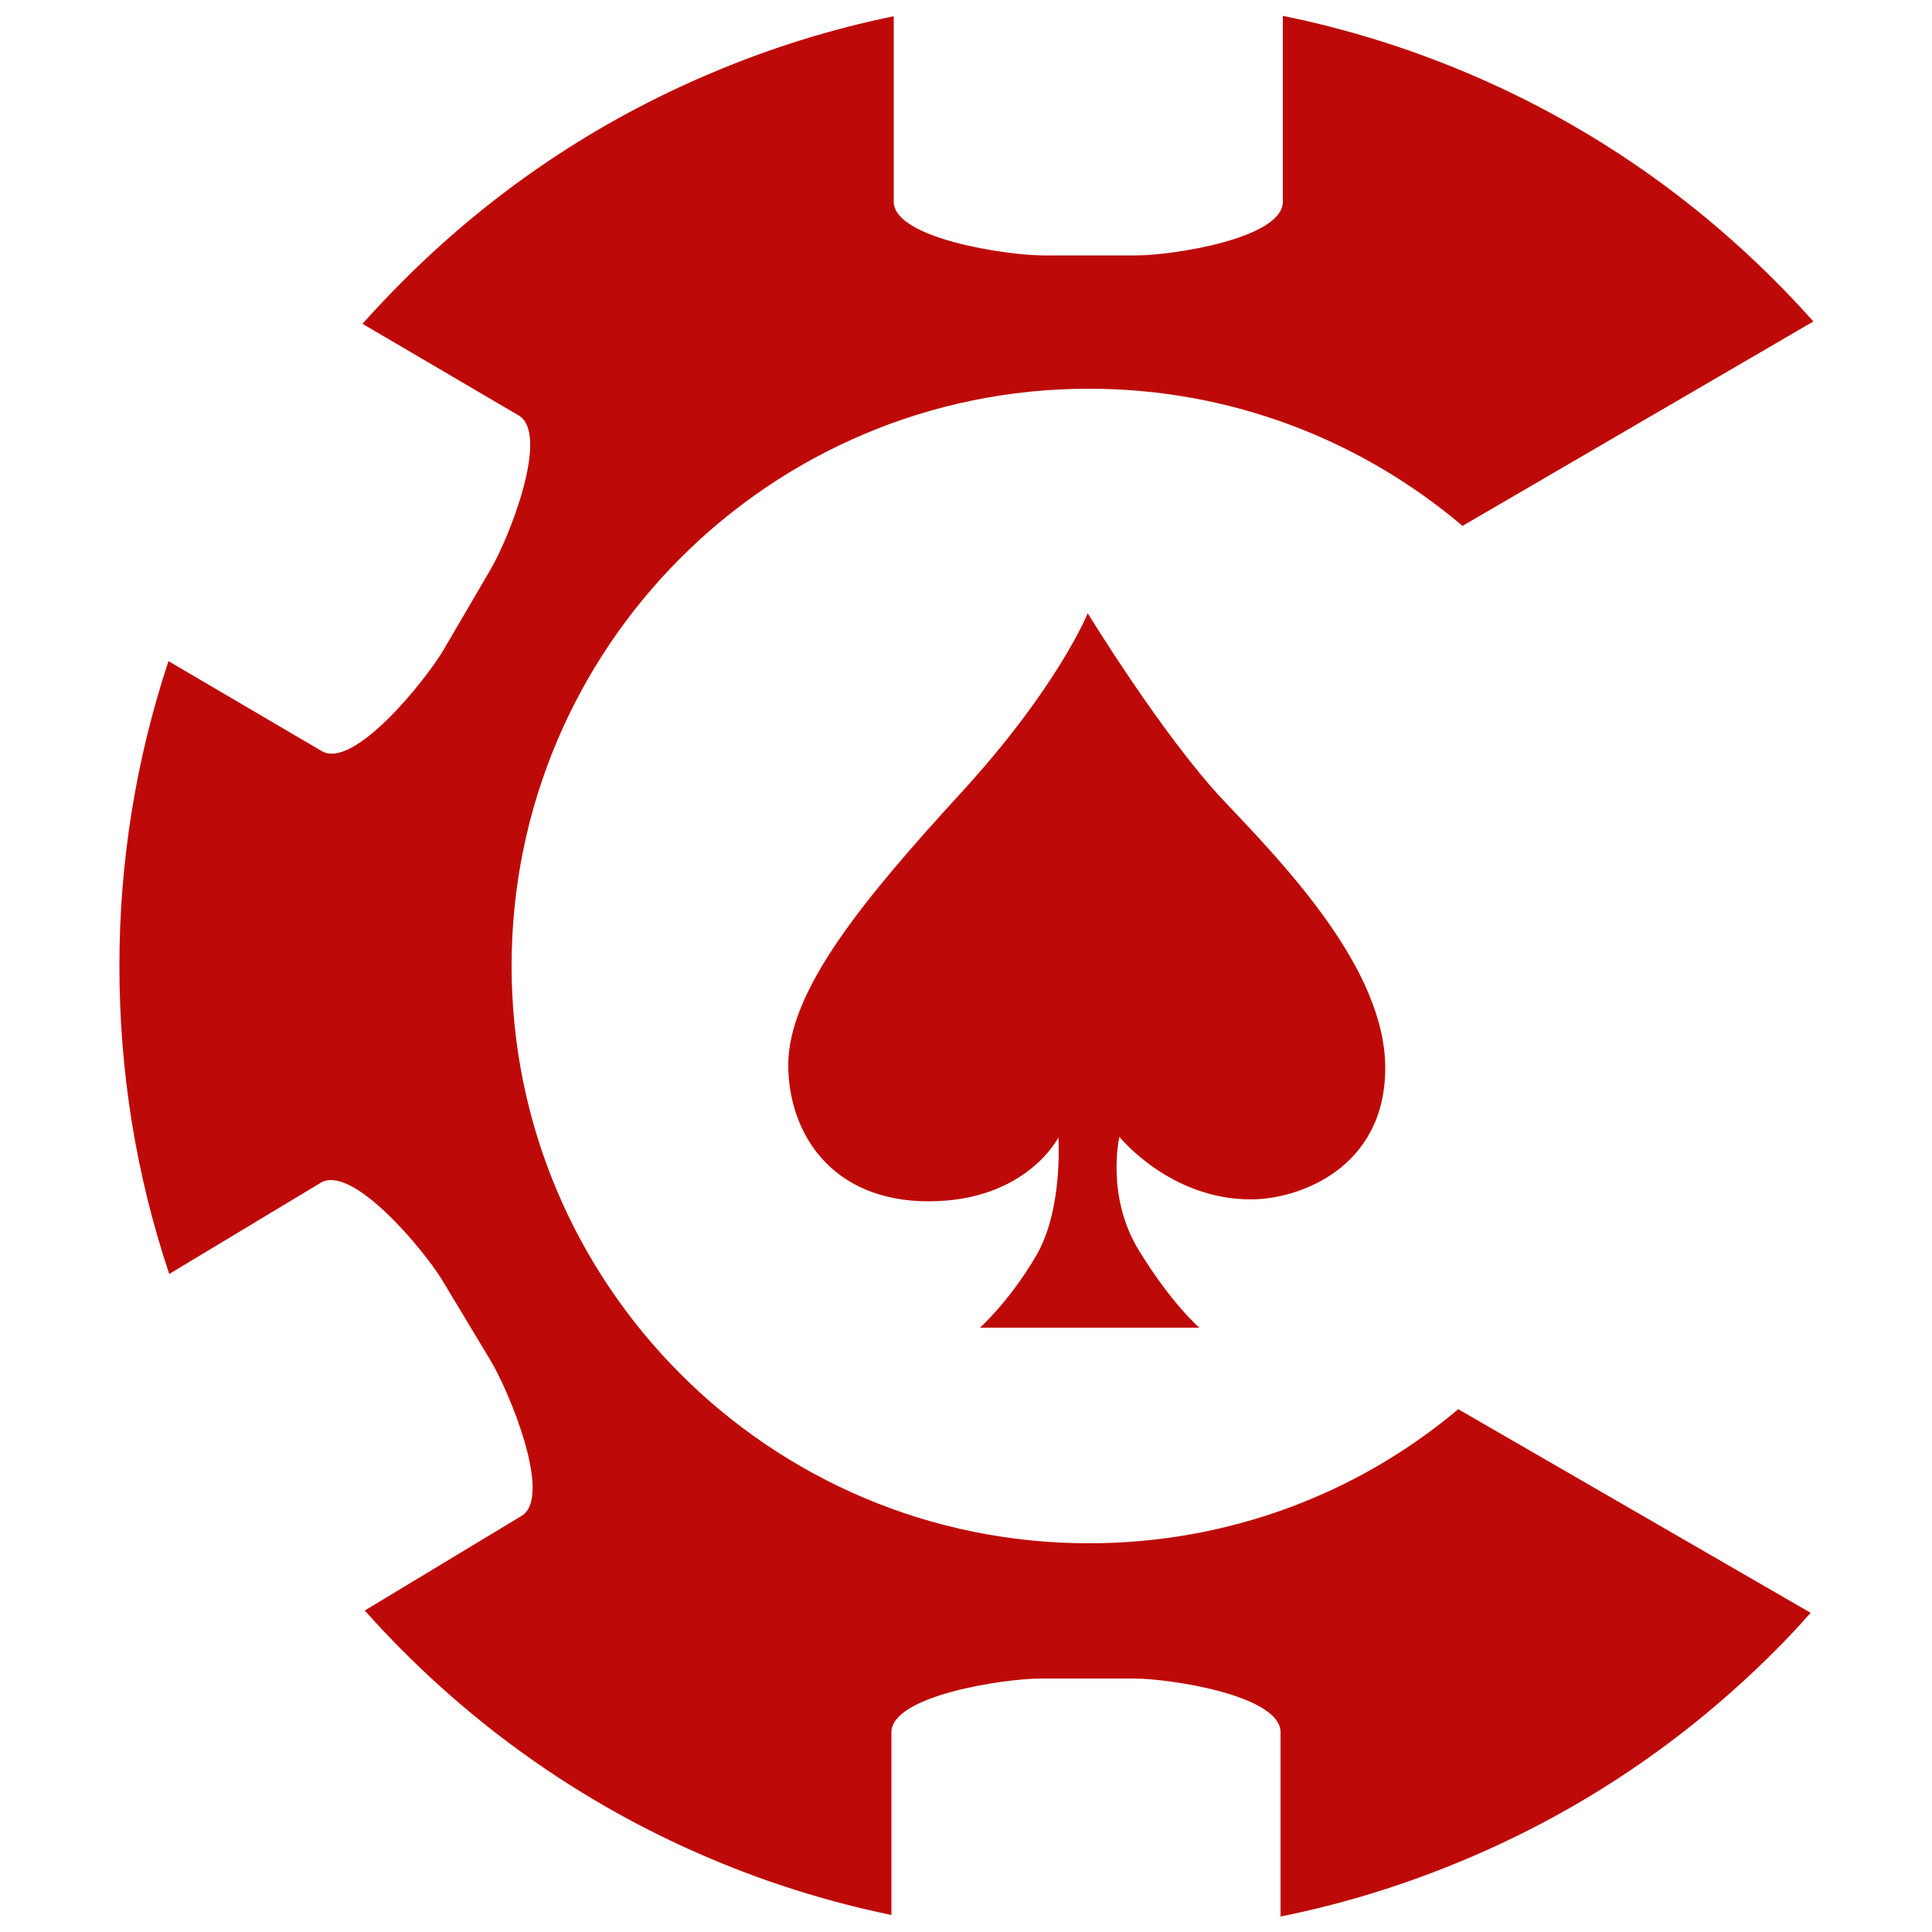 <svg xmlns="http://www.w3.org/2000/svg" xmlns:xlink="http://www.w3.org/1999/xlink" version="1.1" id="csc" x="0px" y="0px" viewBox="0 0 500 500" style="enable-background:new 0 0 500 500;" xml:space="preserve"><div xmlns="" id="in-page-channel-node-id" data-channel-name="in_page_channel_SQmtWF"/>
<style type="text/css">
	.st0{fill:#BD0A08;}
</style>
<path class="st0" d="M281.5,158.7c0,0,19.5,31.9,35.2,48.5s41.8,43.5,41.8,69.2c0,25.7-22,34-34.8,34c-21,0-34-16.2-34-16.2  s-3.6,15.4,5.1,29.5s15.6,19.9,15.6,19.9h-56.8c0,0,7.6-6.7,14.6-18.7c7-12,5.7-30.5,5.7-30.5s-8.3,16.5-33.6,16.5  S204,293,204,275.6c0-19.4,19.8-43.2,44.7-70.4C273.9,177.7,281.5,158.7,281.5,158.7z"/>
<path class="st0" d="M281.8,399.4c-82.5,0-149.4-66.9-149.4-149.4s66.9-149.4,149.4-149.4c36.9,0,70.6,13.4,96.7,35.5l90.8-52.9  c-3.3-3.7-6.6-7.2-10.1-10.7c-23-23-49.8-41.1-79.7-53.7C364.1,12.3,348.2,7.4,332,4.1v48.1c0,9.5-28.5,13.9-38,13.9h-24  c-9.5,0-38.7-4.4-38.7-13.9V4.2c-16.1,3.3-31.9,8.2-47.2,14.7c-29.9,12.6-56.7,30.7-79.7,53.7c-3.6,3.6-7.2,7.4-10.6,11.2l40.4,23.7  c8.2,4.8-2.4,31.6-7.2,39.8L114.9,168c-4.8,8.2-23.4,31.2-31.6,26.4l-39.7-23.3c-8.4,25.4-12.7,51.8-12.7,78.9  c0,27.3,4.3,54.1,12.9,79.7L83,306.1c8.1-4.9,26.6,17.2,31.5,25.3l12.4,20.6c4.9,8.1,16.2,35.4,8.1,40.3l-40.6,24.5  c3.2,3.6,6.6,7.2,10,10.6c23,23,49.8,41.1,79.7,53.7c15.1,6.4,30.7,11.2,46.6,14.5v-47.3c0-9.5,29.2-13.9,38.7-13.9h24  c9.5,0,38,4.4,38,13.9V496c16.4-3.3,32.5-8.3,48.1-14.9c29.9-12.6,56.7-30.7,79.7-53.7c3.2-3.2,6.4-6.6,9.4-10l-91.2-52.7  C351.6,386.4,318.2,399.4,281.8,399.4z"/>
</svg>